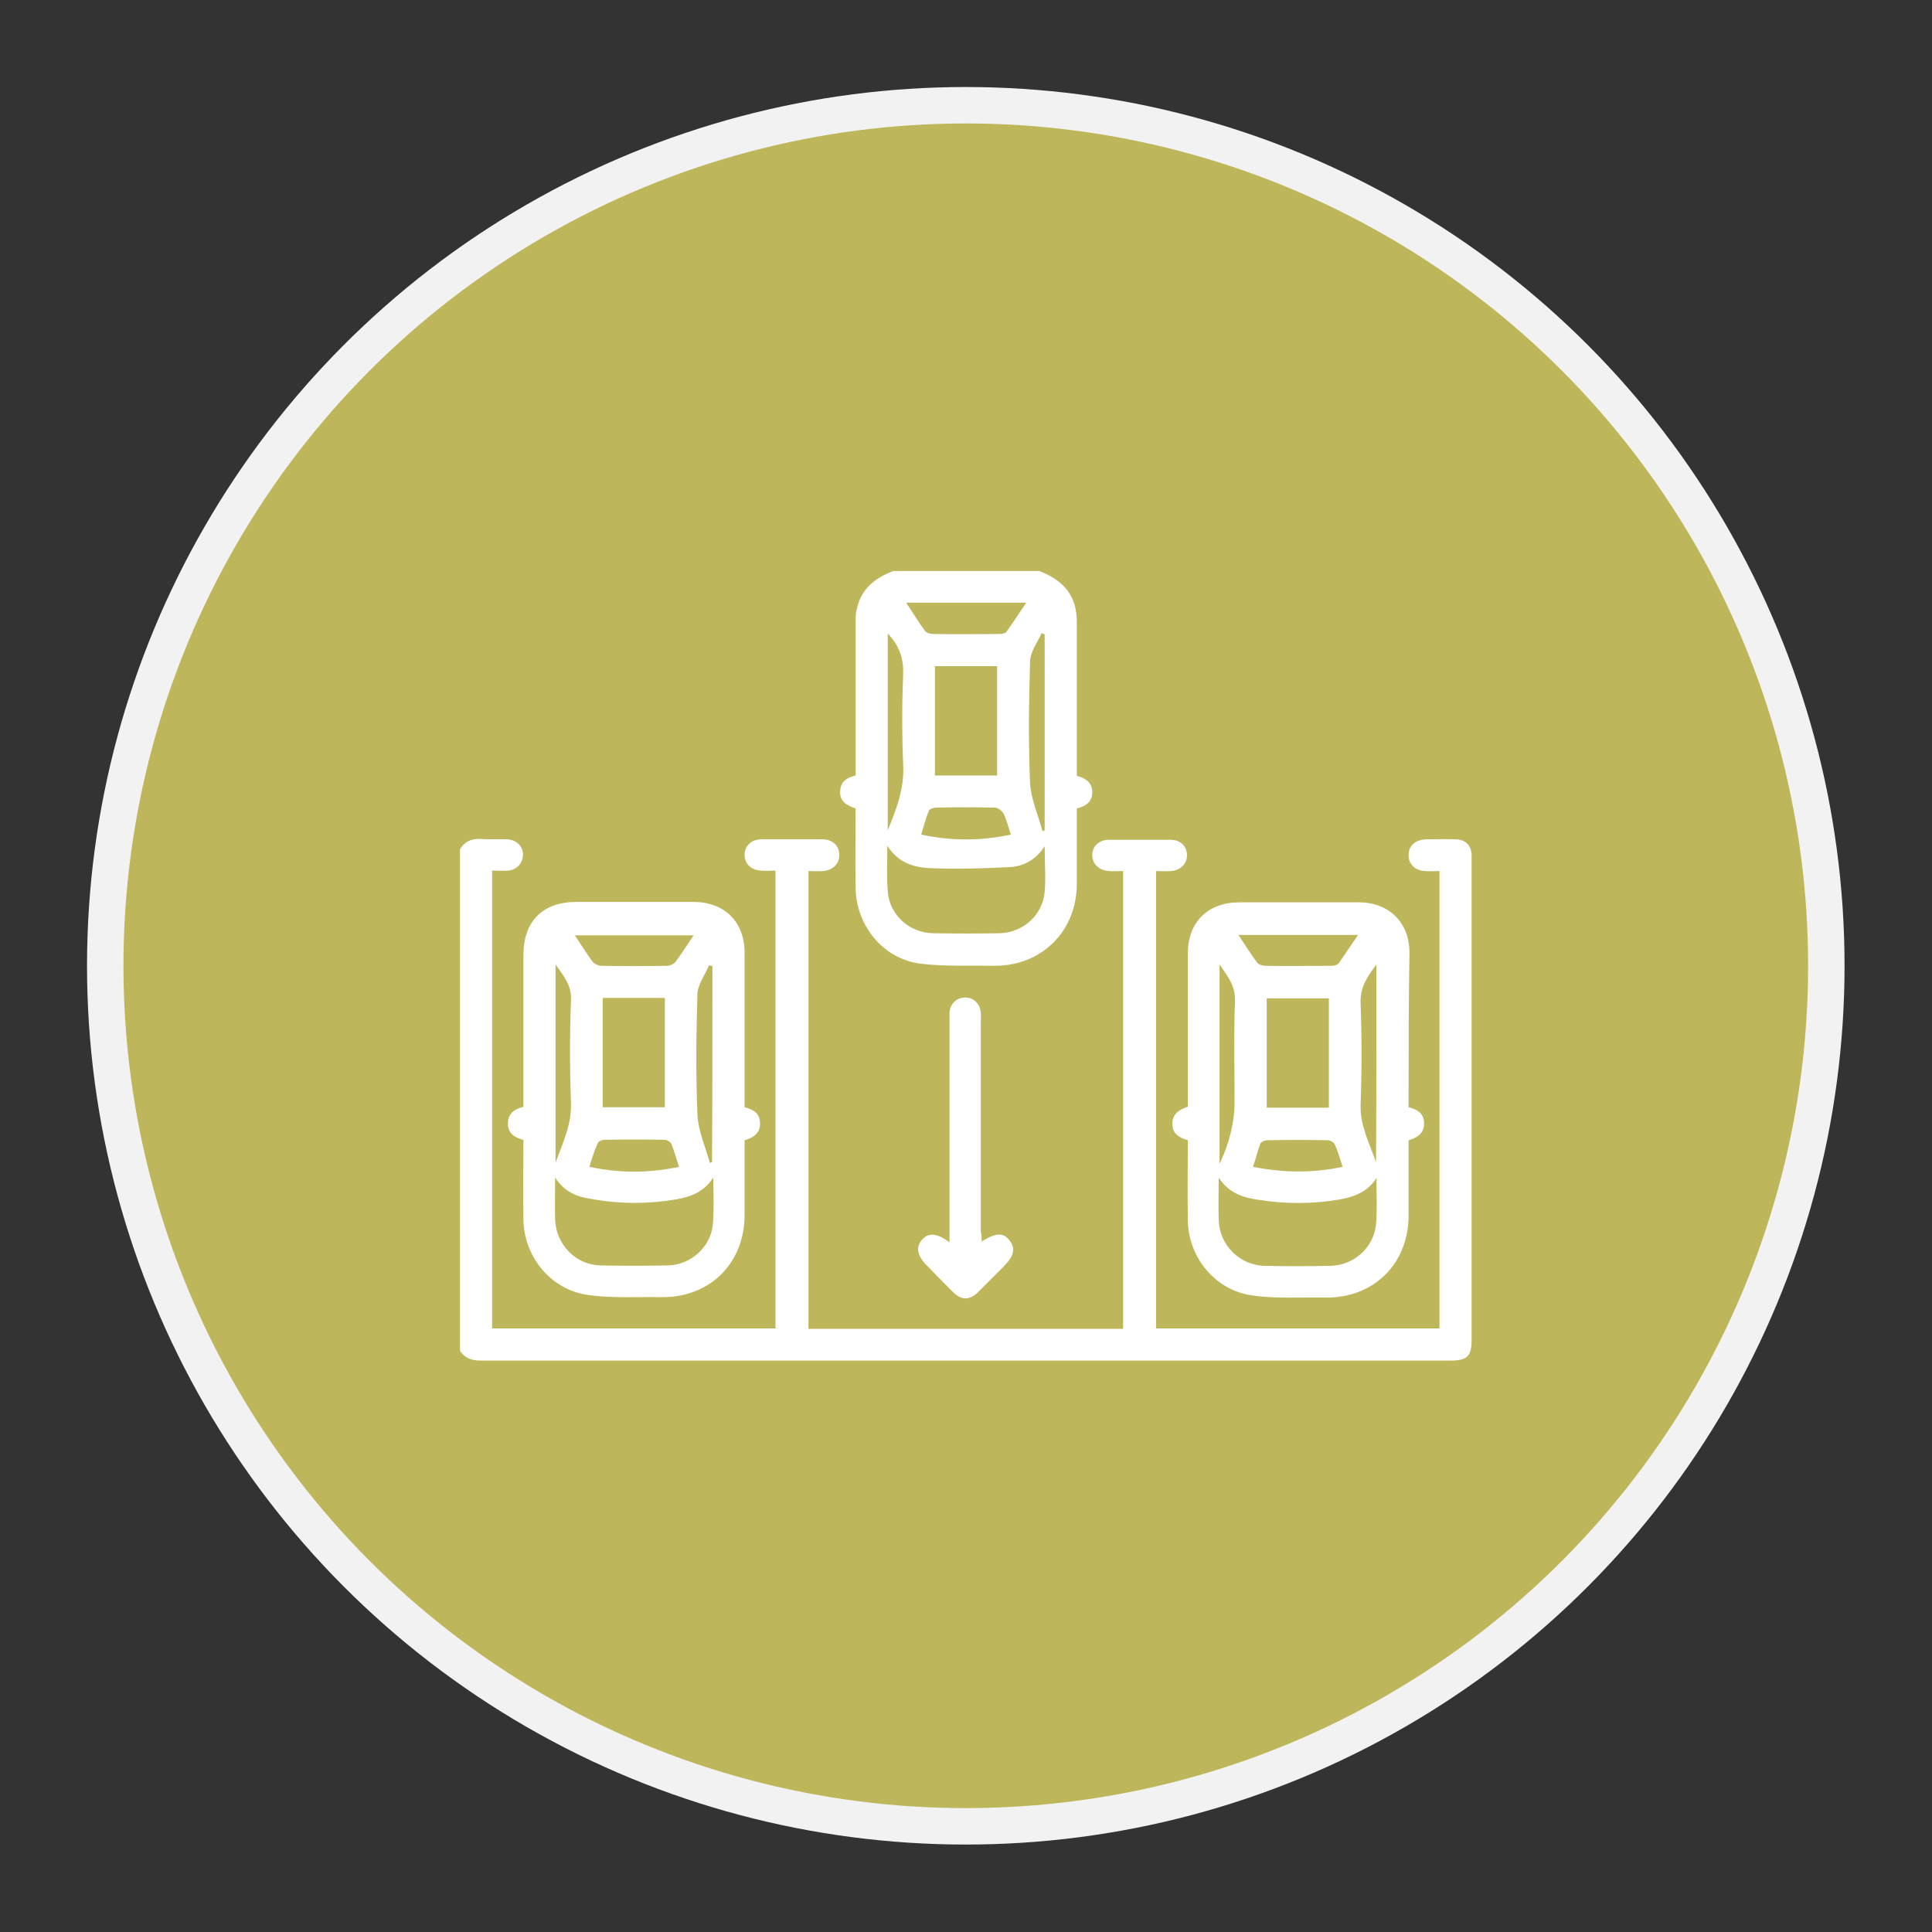 <?xml version="1.0" encoding="utf-8"?>
<!-- Generator: Adobe Illustrator 26.0.1, SVG Export Plug-In . SVG Version: 6.00 Build 0)  -->
<svg version="1.1" id="Layer_1" xmlns="http://www.w3.org/2000/svg" xmlns:xlink="http://www.w3.org/1999/xlink" x="0px" y="0px"
	 viewBox="0 0 450.7 450.7" style="enable-background:new 0 0 450.7 450.7;" xml:space="preserve">
<rect x="0" y="0" width="450.7" height="450.7" fill="#333333" stroke="none"/>
<style type="text/css">
	.st0{fill:#F2F2F2;}
	.st1{fill:#BEB65A;}
	.st2{fill:#FFFFFF;}
</style>
<circle class="st0" cx="225.3" cy="225.3" r="205"/>
<circle class="st1" cx="225.3" cy="225.3" r="196.5"/>
<g id="PDp2d7.tif">
	<g>
		<path class="st2" d="M107.3,198.1c1.1-1.8,2.7-2.5,4.8-2.4c2.1,0.2,4.1,0,6.2,0.1c2.2,0.1,3.7,1.6,3.7,3.6c0,1.9-1.4,3.5-3.4,3.7
			c-1.2,0.1-2.4,0-3.8,0c0,35.7,0,71.2,0,106.8c22,0,43.9,0,66.1,0c0-35.5,0-70.9,0-106.8c-1.1,0-2.2,0.1-3.3,0
			c-2.4-0.1-3.9-1.6-3.9-3.7c0-2.1,1.6-3.6,3.9-3.6c4.8,0,9.5,0,14.3,0c2.4,0,3.9,1.6,3.9,3.7c0,2-1.5,3.5-3.7,3.7
			c-1.1,0.1-2.3,0-3.5,0c0,35.7,0,71.2,0,106.8c24.5,0,48.9,0,73.4,0c0-35.5,0-71,0-106.8c-1.1,0-2.2,0.1-3.3,0
			c-2.3-0.1-3.9-1.7-3.9-3.7c0-2.1,1.6-3.6,3.9-3.6c4.8,0,9.5,0,14.3,0c2.3,0,3.8,1.4,3.9,3.4c0.1,2.1-1.4,3.7-3.7,3.9
			c-1.1,0.1-2.3,0-3.5,0c0,35.7,0,71.1,0,106.7c21.9,0,43.9,0,66.1,0c0-35.4,0-70.9,0-106.7c-1.1,0-2.3,0.1-3.4,0
			c-2.3-0.1-3.9-1.7-3.8-3.8c0-2.1,1.6-3.5,4-3.6c2.4,0,4.8-0.1,7.1,0c2.2,0.1,3.5,1.4,3.6,3.6c0,0.5,0,0.9,0,1.4
			c0,37.2,0,74.5,0,111.7c0,3.9-1,4.9-4.9,4.9c-75.4,0-150.9,0-226.3,0c-2.1,0-3.7-0.6-4.8-2.3C107.3,276.1,107.3,237.1,107.3,198.1
			z"/>
		<path class="st2" d="M242.4,133.2c4.2,1.6,7.5,4.1,8.5,8.8c0.2,1,0.3,2,0.3,3c0,11.1,0,22.3,0,33.4c0,0.8,0,1.7,0,2.6
			c2,0.5,3.5,1.5,3.6,3.6c0.1,2.4-1.5,3.5-3.6,4c0,6,0,11.8,0,17.6c0,11-8.2,19.2-19.3,19.1c-5.7-0.1-11.6,0.2-17.2-0.5
			c-8.7-1.1-15-8.9-15.1-17.7c-0.1-6.1,0-12.3,0-18.5c-2.1-0.7-3.8-1.7-3.6-4.1c0.1-2.2,1.6-3.1,3.6-3.6c0-11.9,0-23.8,0-35.7
			c0-1.1,0-2.2,0.3-3.2c1-4.7,4.3-7.2,8.5-8.8C219.7,133.2,231,133.2,242.4,133.2z M243.7,197.4c-2.2,3.4-5.2,4.8-8.5,4.9
			c-6.2,0.3-12.4,0.5-18.6,0.2c-3.7-0.2-7.2-1.4-9.6-5.2c0,3.9-0.2,7.3,0.1,10.7c0.4,5.4,5,9.6,10.5,9.7c5.2,0.1,10.4,0.1,15.7,0
			c5.4-0.2,9.9-4.2,10.4-9.6C244,204.8,243.7,201.3,243.7,197.4z M218.1,180.9c4.9,0,9.7,0,14.5,0c0-8.6,0-17.1,0-25.5
			c-4.9,0-9.6,0-14.5,0C218.1,163.9,218.1,172.3,218.1,180.9z M211.4,140.6c1.6,2.4,2.9,4.6,4.4,6.6c0.4,0.5,1.3,0.7,2,0.7
			c5.1,0.1,10.1,0,15.2,0c0.6,0,1.4-0.1,1.7-0.4c1.6-2.2,3-4.4,4.7-6.9C229.8,140.6,220.8,140.6,211.4,140.6z M207.1,147.8
			c0,15.4,0,30.7,0,45.9c2-4.9,3.9-9.8,3.6-15.3c-0.3-7-0.3-14.1,0-21.2C210.8,153.6,209.8,150.6,207.1,147.8z M243.7,148
			c-0.2-0.1-0.5-0.2-0.7-0.3c-1,2.2-2.7,4.4-2.7,6.7c-0.3,9.4-0.4,18.9,0,28.3c0.2,3.8,1.9,7.4,2.9,11.2c0.2-0.1,0.3-0.1,0.5-0.2
			C243.7,178.5,243.7,163.2,243.7,148z M235.8,194.7c-0.6-1.9-1-3.5-1.7-4.9c-0.3-0.6-1.2-1.3-1.9-1.4c-4.6-0.1-9.2-0.1-13.8,0
			c-0.6,0-1.5,0.3-1.7,0.7c-0.7,1.7-1.2,3.6-1.8,5.6C222,196.2,228.7,196.2,235.8,194.7z"/>
		<path class="st2" d="M173.7,258.3c2.1,0.5,3.6,1.5,3.6,3.7c0.1,2.3-1.5,3.4-3.6,4c0,5.8,0,11.6,0,17.4c0,11.3-8.1,19.3-19.3,19.2
			c-5.8-0.1-11.6,0.3-17.2-0.5c-8.7-1.2-15-8.9-15.1-17.7c-0.1-6.1,0-12.3,0-18.5c-2.1-0.5-3.7-1.6-3.6-3.9c0-2.3,1.6-3.3,3.6-3.8
			c0-11.9,0-23.6,0-35.4c0-7.9,4.5-12.4,12.4-12.4c9.1,0,18.1,0,27.2,0c7.3,0,12,4.6,12,11.9C173.7,234.3,173.7,246.2,173.7,258.3z
			 M129.5,274.7c0,3.7-0.1,6.8,0,9.8c0.2,5.8,4.8,10.6,10.6,10.7c5.2,0.1,10.4,0.1,15.7,0c5.4-0.1,10.1-4.4,10.5-9.7
			c0.3-3.4,0.1-6.8,0.1-10.8c-2.2,3.4-5.3,4.5-8.7,5.1c-6.6,1.1-13.1,1.1-19.7-0.1C134.6,279.2,131.7,278.1,129.5,274.7z
			 M140.6,258.3c5,0,9.7,0,14.5,0c0-8.6,0-17.1,0-25.5c-4.9,0-9.6,0-14.5,0C140.6,241.4,140.6,249.8,140.6,258.3z M161.8,218.2
			c-9.4,0-18.4,0-27.7,0c1.5,2.2,2.7,4.2,4.1,6.1c0.4,0.5,1.3,1,2,1c5.1,0.1,10.3,0.1,15.4,0c0.7,0,1.5-0.4,1.9-0.8
			C159,222.5,160.3,220.4,161.8,218.2z M129.6,225c0,15.7,0,30.9,0,46.2c1.7-4.6,3.8-8.9,3.6-14.1c-0.3-7.9-0.3-15.8,0-23.7
			C133.4,230,131.6,227.8,129.6,225z M166.2,225.4c-0.3-0.1-0.5-0.2-0.8-0.2c-0.9,2.2-2.6,4.4-2.7,6.6c-0.3,9.4-0.4,18.9,0,28.3
			c0.2,3.8,1.9,7.5,2.9,11.2c0.2-0.1,0.3-0.1,0.5-0.2C166.2,255.9,166.2,240.7,166.2,225.4z M137.5,272.2c7.1,1.5,13.8,1.5,20.9,0
			c-0.6-1.9-1.1-3.7-1.8-5.4c-0.2-0.4-1-0.9-1.5-0.9c-4.7-0.1-9.5-0.1-14.2,0c-0.5,0-1.4,0.4-1.5,0.9
			C138.6,268.5,138.1,270.2,137.5,272.2z"/>
		<path class="st2" d="M328.6,258.3c2.1,0.5,3.6,1.5,3.6,3.7c0.1,2.3-1.5,3.4-3.6,4c0,5.8,0,11.6,0,17.5c0,11.3-8.1,19.3-19.3,19.2
			c-5.8-0.1-11.6,0.3-17.2-0.5c-8.7-1.2-15-9-15-17.8c-0.1-6.1,0-12.3,0-18.4c-2-0.6-3.6-1.5-3.6-3.7c-0.1-2.4,1.6-3.5,3.6-4.1
			c0-12,0-23.9,0-35.8c0-7.3,4.7-11.9,12-11.9c9.3,0,18.6,0,27.9,0c7,0,11.8,4.7,11.8,11.7C328.6,234.2,328.6,246.2,328.6,258.3z
			 M284.3,274.7c0,3.7-0.1,6.8,0,9.9c0.2,5.9,4.9,10.6,10.8,10.7c5.1,0.1,10.1,0.1,15.2,0c5.5-0.1,10.1-4.2,10.7-9.6
			c0.3-3.5,0.1-7,0.1-10.9c-2.1,3.3-5.2,4.4-8.5,5c-6.3,1.1-12.7,1.1-19,0.1C290.1,279.4,286.7,278.4,284.3,274.7z M310,232.9
			c-5,0-9.8,0-14.5,0c0,8.6,0,17.1,0,25.5c4.9,0,9.6,0,14.5,0C310,249.8,310,241.4,310,232.9z M288.9,218.1c1.6,2.4,2.9,4.5,4.4,6.5
			c0.3,0.4,1.2,0.7,1.8,0.7c5.2,0.1,10.4,0,15.6,0c0.5,0,1.3-0.2,1.6-0.6c1.5-2.1,2.9-4.3,4.5-6.6
			C307.3,218.1,298.3,218.1,288.9,218.1z M284.5,225c0,15.7,0,30.9,0,46.5c2.3-4.8,3.5-9.8,3.5-14.3c0-7.9-0.2-15.8,0.1-23.7
			C288.2,229.9,286.4,227.8,284.5,225z M321.1,225c-2.2,2.9-3.8,5.3-3.7,8.9c0.3,8,0.3,16,0,23.9c-0.1,4.9,2.1,9,3.6,13.3
			C321.1,256,321.1,240.7,321.1,225z M292.3,272.2c7.1,1.4,13.9,1.5,20.9,0c-0.6-1.9-1.1-3.6-1.8-5.2c-0.2-0.5-1.1-1-1.7-1
			c-4.7-0.1-9.4-0.1-14.1,0c-0.6,0-1.4,0.4-1.6,0.8C293.4,268.4,293,270.2,292.3,272.2z"/>
		<path class="st2" d="M229,289.6c3.4-2.1,5.2-2.1,6.6-0.1c1.4,1.9,0.9,3.6-1.7,6.2c-1.9,1.9-3.8,3.8-5.7,5.7c-2,2-4,2-6-0.1
			c-2-2-4-4-6-6.1c-2.3-2.3-2.6-4.3-1.1-6c1.5-1.7,3.4-1.6,6.4,0.6c0-1,0-1.8,0-2.6c0-16.3,0-32.7,0-49c0-0.7,0-1.4,0-2.1
			c0.2-2,1.7-3.4,3.7-3.4c1.9,0,3.4,1.4,3.6,3.5c0.1,0.7,0,1.4,0,2.1c0,16.3,0,32.5,0,48.8C229,287.9,229,288.7,229,289.6z"/>
	</g>
</g>
</svg>
